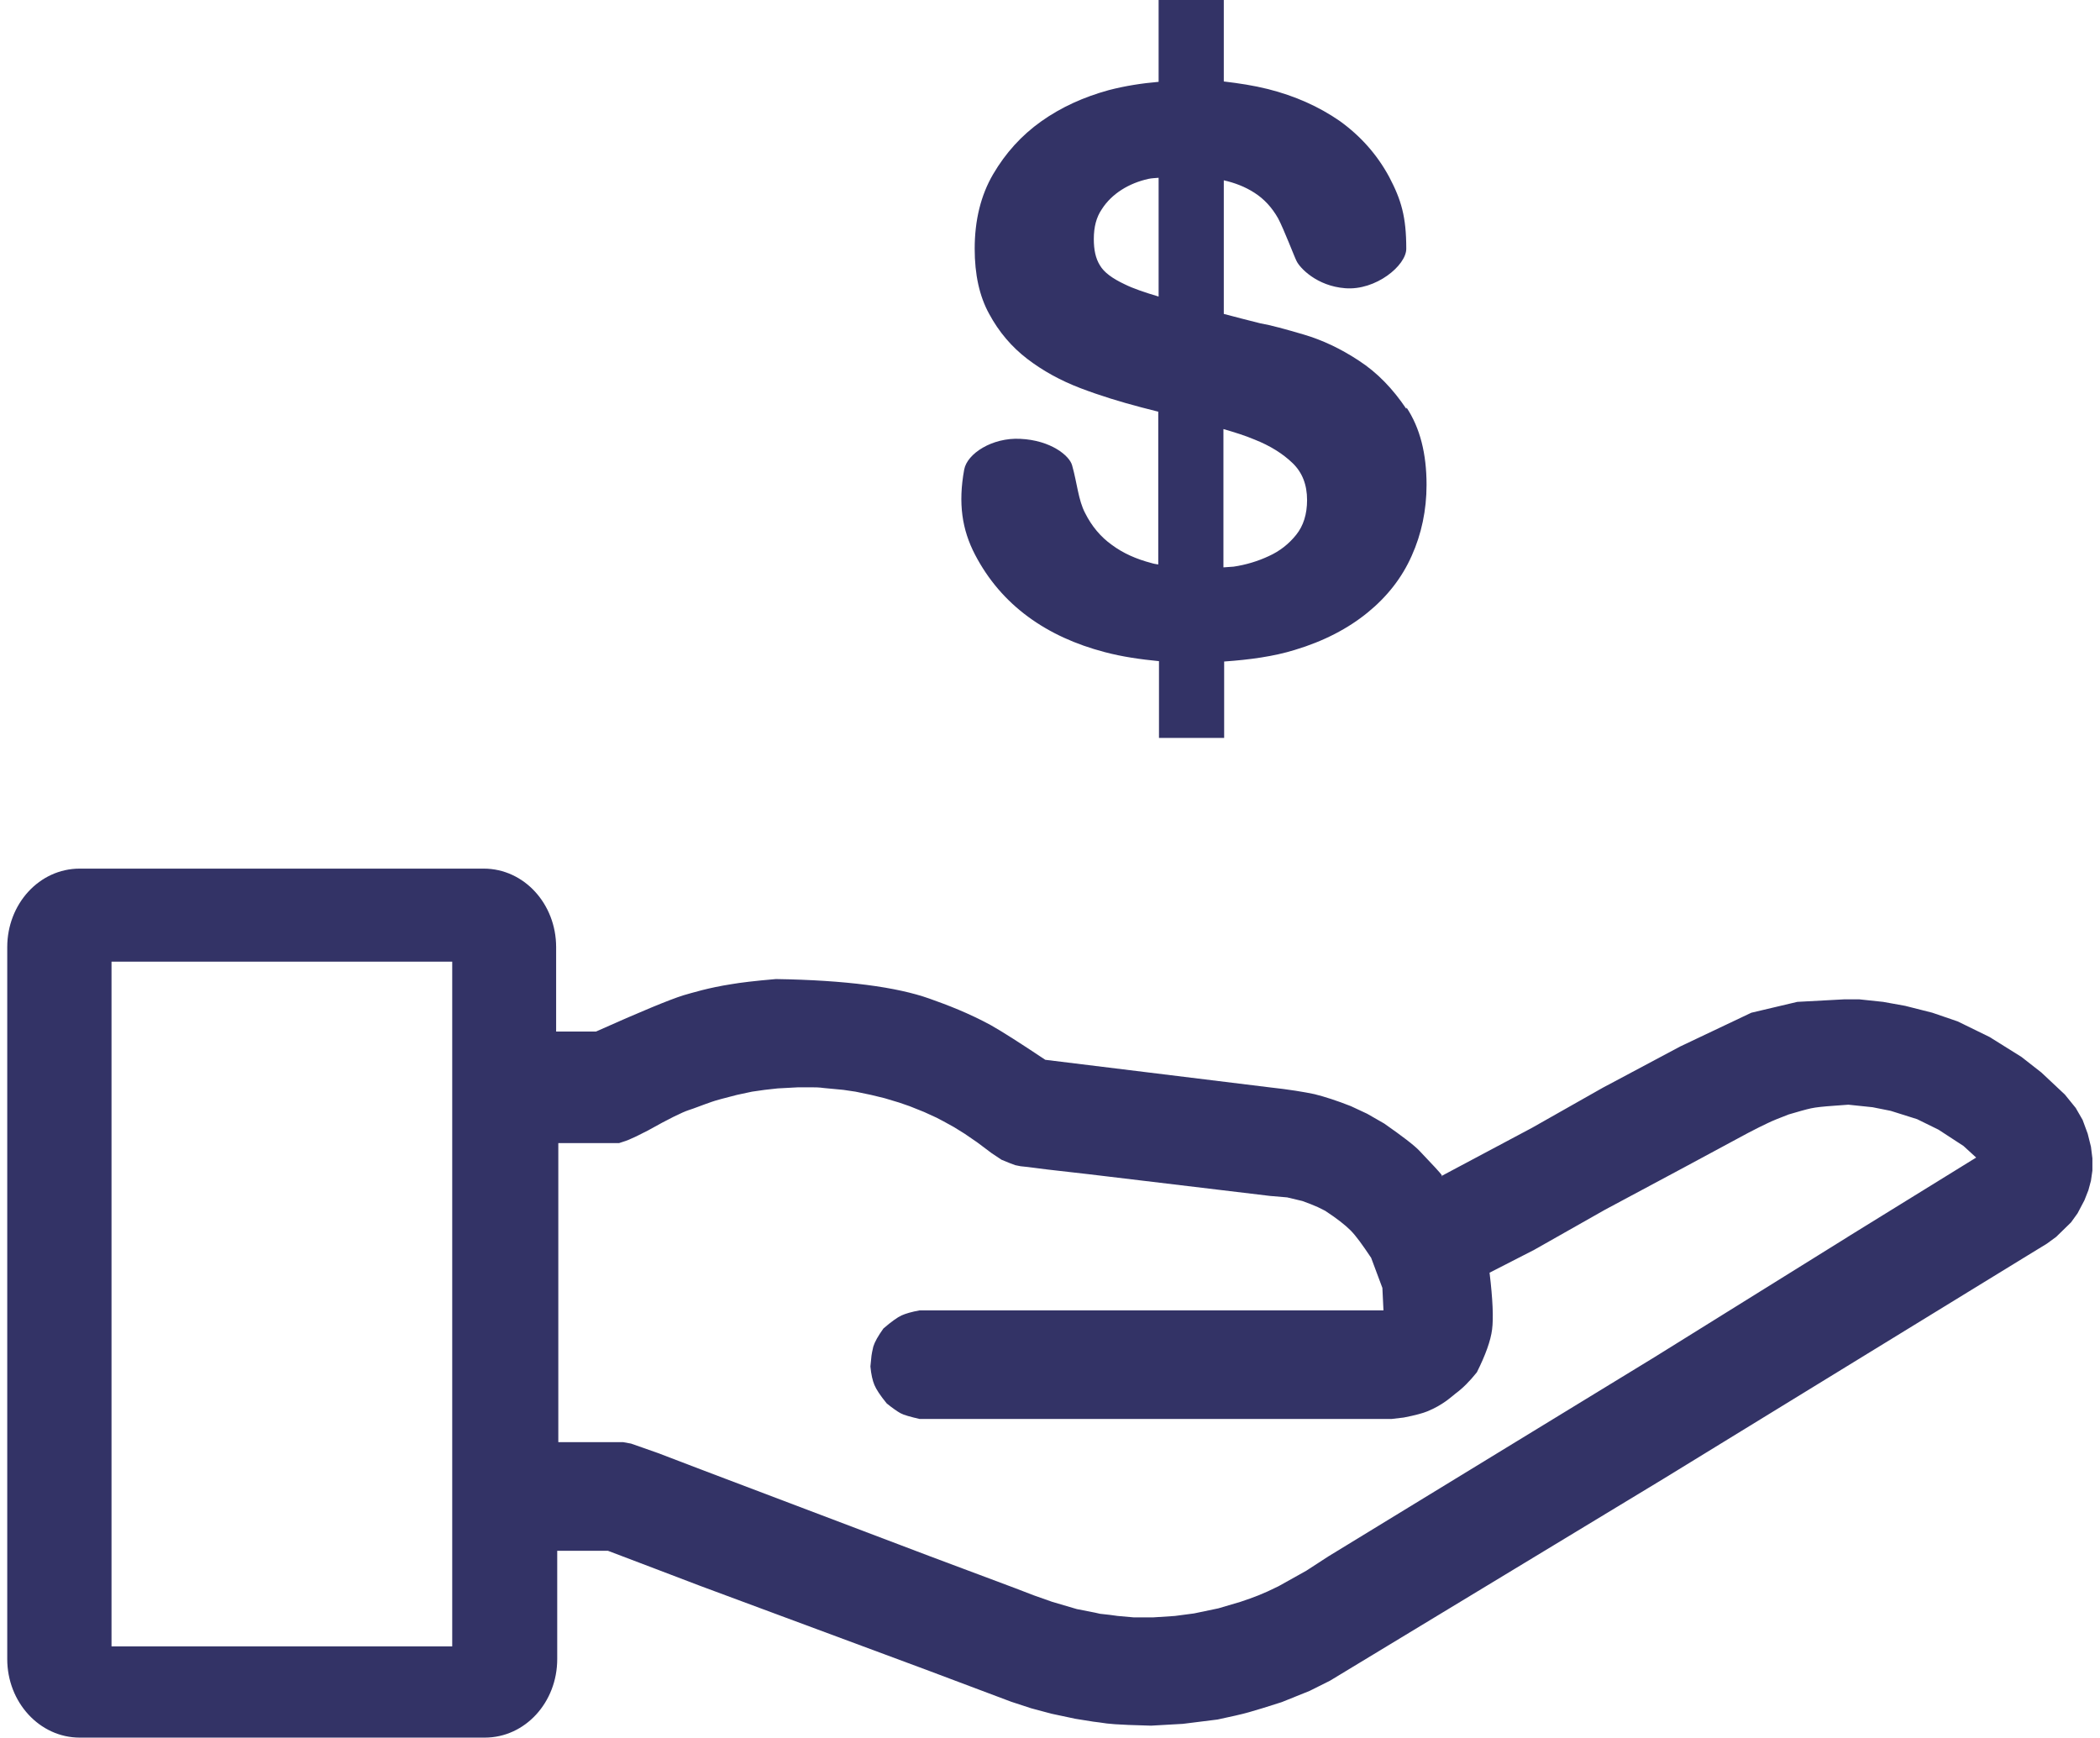 <svg width="58" height="48" viewBox="0 0 58 48" fill="none" xmlns="http://www.w3.org/2000/svg">
<path d="M38.84 11.29C38.47 10.74 38.04 10.29 37.53 9.96C37.03 9.63 36.52 9.39 36.01 9.24C35.5 9.09 35.1 8.98 34.81 8.93C34.44 8.84 34.11 8.75 33.8 8.67V4.98C34.11 5.05 34.39 5.16 34.64 5.32C34.91 5.49 35.13 5.73 35.3 6.03C35.46 6.33 35.76 7.12 35.81 7.21C35.9 7.4 36.37 7.9 37.15 7.96C38 8.03 38.84 7.33 38.84 6.87C38.84 5.98 38.7 5.52 38.37 4.89C38.03 4.26 37.57 3.75 37 3.34C36.42 2.94 35.77 2.65 35.02 2.46C34.62 2.36 34.22 2.3 33.8 2.25V0H32V2.26C31.54 2.3 31.08 2.37 30.62 2.49C29.93 2.68 29.31 2.96 28.76 3.35C28.21 3.74 27.77 4.23 27.43 4.81C27.09 5.39 26.92 6.08 26.92 6.87C26.92 7.58 27.05 8.18 27.32 8.67C27.59 9.17 27.94 9.58 28.37 9.91C28.8 10.24 29.29 10.51 29.84 10.72C30.39 10.93 30.95 11.1 31.52 11.25C31.68 11.29 31.83 11.33 31.99 11.37V15.59C31.93 15.58 31.86 15.57 31.8 15.55C31.38 15.44 31.02 15.28 30.71 15.05C30.4 14.83 30.15 14.53 29.97 14.17C29.78 13.81 29.75 13.34 29.61 12.85C29.54 12.59 29.03 12.16 28.18 12.12C27.4 12.08 26.71 12.53 26.63 12.97C26.46 13.9 26.57 14.63 26.93 15.32C27.29 16.01 27.78 16.58 28.39 17.03C29 17.48 29.71 17.8 30.51 18.01C31 18.14 31.5 18.21 32.01 18.26V20.38H33.81V18.27C34.52 18.22 35.18 18.13 35.76 17.95C36.56 17.71 37.23 17.36 37.77 16.92C38.31 16.48 38.72 15.96 38.99 15.35C39.26 14.75 39.4 14.09 39.4 13.39C39.4 12.53 39.22 11.82 38.85 11.26L38.84 11.29ZM31.06 7.85C30.72 7.69 30.49 7.52 30.38 7.33C30.26 7.14 30.21 6.9 30.21 6.6C30.21 6.27 30.28 6 30.43 5.78C30.57 5.56 30.76 5.38 30.98 5.24C31.2 5.1 31.45 5 31.72 4.94C31.81 4.92 31.9 4.92 32 4.91V8.19C31.63 8.08 31.3 7.97 31.06 7.85ZM35.8 14.77C35.6 15.02 35.35 15.22 35.04 15.36C34.74 15.5 34.41 15.6 34.07 15.65C33.97 15.66 33.89 15.66 33.79 15.67V11.85C34.1 11.94 34.39 12.03 34.65 12.14C35.08 12.31 35.43 12.53 35.7 12.79C35.97 13.05 36.1 13.39 36.1 13.81C36.1 14.2 36 14.52 35.8 14.77ZM57.75 31.67L57.66 31.31L57.52 30.93L57.33 30.6L57.03 30.23L56.38 29.62L55.83 29.19L54.95 28.64L54.07 28.21L53.37 27.97L52.62 27.78L52.01 27.67L51.35 27.6H50.94L49.64 27.67L48.37 27.97L46.41 28.9L44.27 30.04L42.31 31.15L39.83 32.47C39.83 32.47 39.85 32.51 39.81 32.47H39.83C39.78 32.39 39.58 32.18 39.21 31.79C39.06 31.63 38.73 31.38 38.23 31.03L37.76 30.76L37.31 30.55C36.93 30.4 36.59 30.29 36.31 30.22C36.03 30.16 35.61 30.09 35.06 30.03L28.87 29.27C28.18 28.81 27.68 28.49 27.36 28.31C26.75 27.98 26.18 27.76 25.67 27.58C24.77 27.26 23.36 27.07 21.43 27.04C20.84 27.09 20.44 27.14 20.21 27.18C19.56 27.28 19.12 27.42 18.87 27.49C18.49 27.61 17.69 27.94 16.46 28.49H15.36V26.16C15.36 24.96 14.47 23.99 13.36 23.99H2.2C1.09 23.99 0.2 24.96 0.2 26.16V45.82C0.2 47.02 1.1 47.99 2.2 47.99H13.39C14.5 47.99 15.39 47.02 15.39 45.82V42.83H16.79L18.08 43.32L19.34 43.8L25.59 46.12L27.93 47L28.48 47.18L29.04 47.33L29.7 47.47L30.2 47.55L30.36 47.57L30.57 47.6L30.79 47.62L31.17 47.64L31.79 47.66L32.67 47.61L33.63 47.49C34 47.41 34.28 47.35 34.49 47.29C34.7 47.23 35 47.14 35.4 47.01L36.17 46.7L36.73 46.42L45.93 40.85L55.99 34.68L56.53 34.35L56.79 34.16L57.2 33.76L57.38 33.51L57.57 33.15L57.68 32.87L57.75 32.61L57.79 32.33V31.99L57.75 31.67ZM12.47 45.47H3.08V26.56H12.49V45.47H12.47ZM51.02 34.17L45.7 37.48L36.68 42.99L36.08 43.38L35.31 43.81C35.09 43.92 34.91 44 34.76 44.06C34.61 44.12 34.44 44.18 34.26 44.24L33.65 44.42L32.98 44.56L32.45 44.63L31.84 44.67H31.32L30.87 44.63L30.65 44.6L30.38 44.57L30.25 44.54L29.74 44.44L29.06 44.24L28.55 44.06L28.03 43.86L25.68 42.98L19.4 40.6L18.17 40.13L17.43 39.87L17.21 39.83H15.42V31.57H17.1C17.23 31.53 17.35 31.49 17.45 31.44C17.55 31.4 17.7 31.32 17.9 31.22C18.47 30.9 18.84 30.72 19.02 30.66C19.18 30.61 19.37 30.53 19.66 30.43C19.77 30.39 20 30.33 20.35 30.24L20.77 30.15L21.12 30.1L21.48 30.06L22.04 30.03C22.22 30.03 22.35 30.03 22.43 30.03C22.51 30.03 22.62 30.03 22.76 30.05L23.29 30.1L23.63 30.15L24.06 30.24L24.43 30.33L24.83 30.45L25.12 30.55L25.52 30.71L25.87 30.87L26.06 30.97L26.35 31.13L26.64 31.31L26.99 31.55L27.39 31.85L27.66 32.03L27.88 32.12L28.04 32.18L28.19 32.21L28.38 32.23L28.93 32.3L30.07 32.43L35.08 33.03L35.55 33.07L35.97 33.17L36.21 33.26L36.4 33.34L36.6 33.44C36.92 33.65 37.15 33.83 37.3 33.98C37.45 34.13 37.63 34.38 37.87 34.74L38.18 35.57L38.21 36.19H25.4C25.18 36.23 25.01 36.28 24.9 36.33C24.79 36.38 24.62 36.5 24.4 36.69C24.25 36.9 24.16 37.06 24.12 37.19C24.12 37.21 24.09 37.3 24.07 37.44L24.04 37.74C24.06 37.96 24.1 38.13 24.15 38.25C24.2 38.37 24.31 38.54 24.49 38.76C24.65 38.89 24.78 38.98 24.87 39.03C24.96 39.08 25.14 39.13 25.4 39.19H38.43L38.77 39.15C39.08 39.09 39.3 39.03 39.42 38.98C39.86 38.8 40.08 38.58 40.21 38.48C40.4 38.34 40.59 38.15 40.79 37.9C41.03 37.42 41.17 37.03 41.21 36.72C41.25 36.41 41.23 35.89 41.14 35.15L42.37 34.52L44.33 33.41L46.46 32.27L48.28 31.29C48.51 31.17 48.69 31.08 48.82 31.02C48.94 30.96 49.14 30.88 49.4 30.78C49.67 30.7 49.88 30.64 50.02 30.61C50.16 30.58 50.36 30.56 50.64 30.54L51.05 30.51L51.72 30.58L52.22 30.68L52.95 30.91L53.54 31.2L54.23 31.65L54.58 31.97L51.05 34.15L51.02 34.17Z" fill="#333366"/>
</svg>
